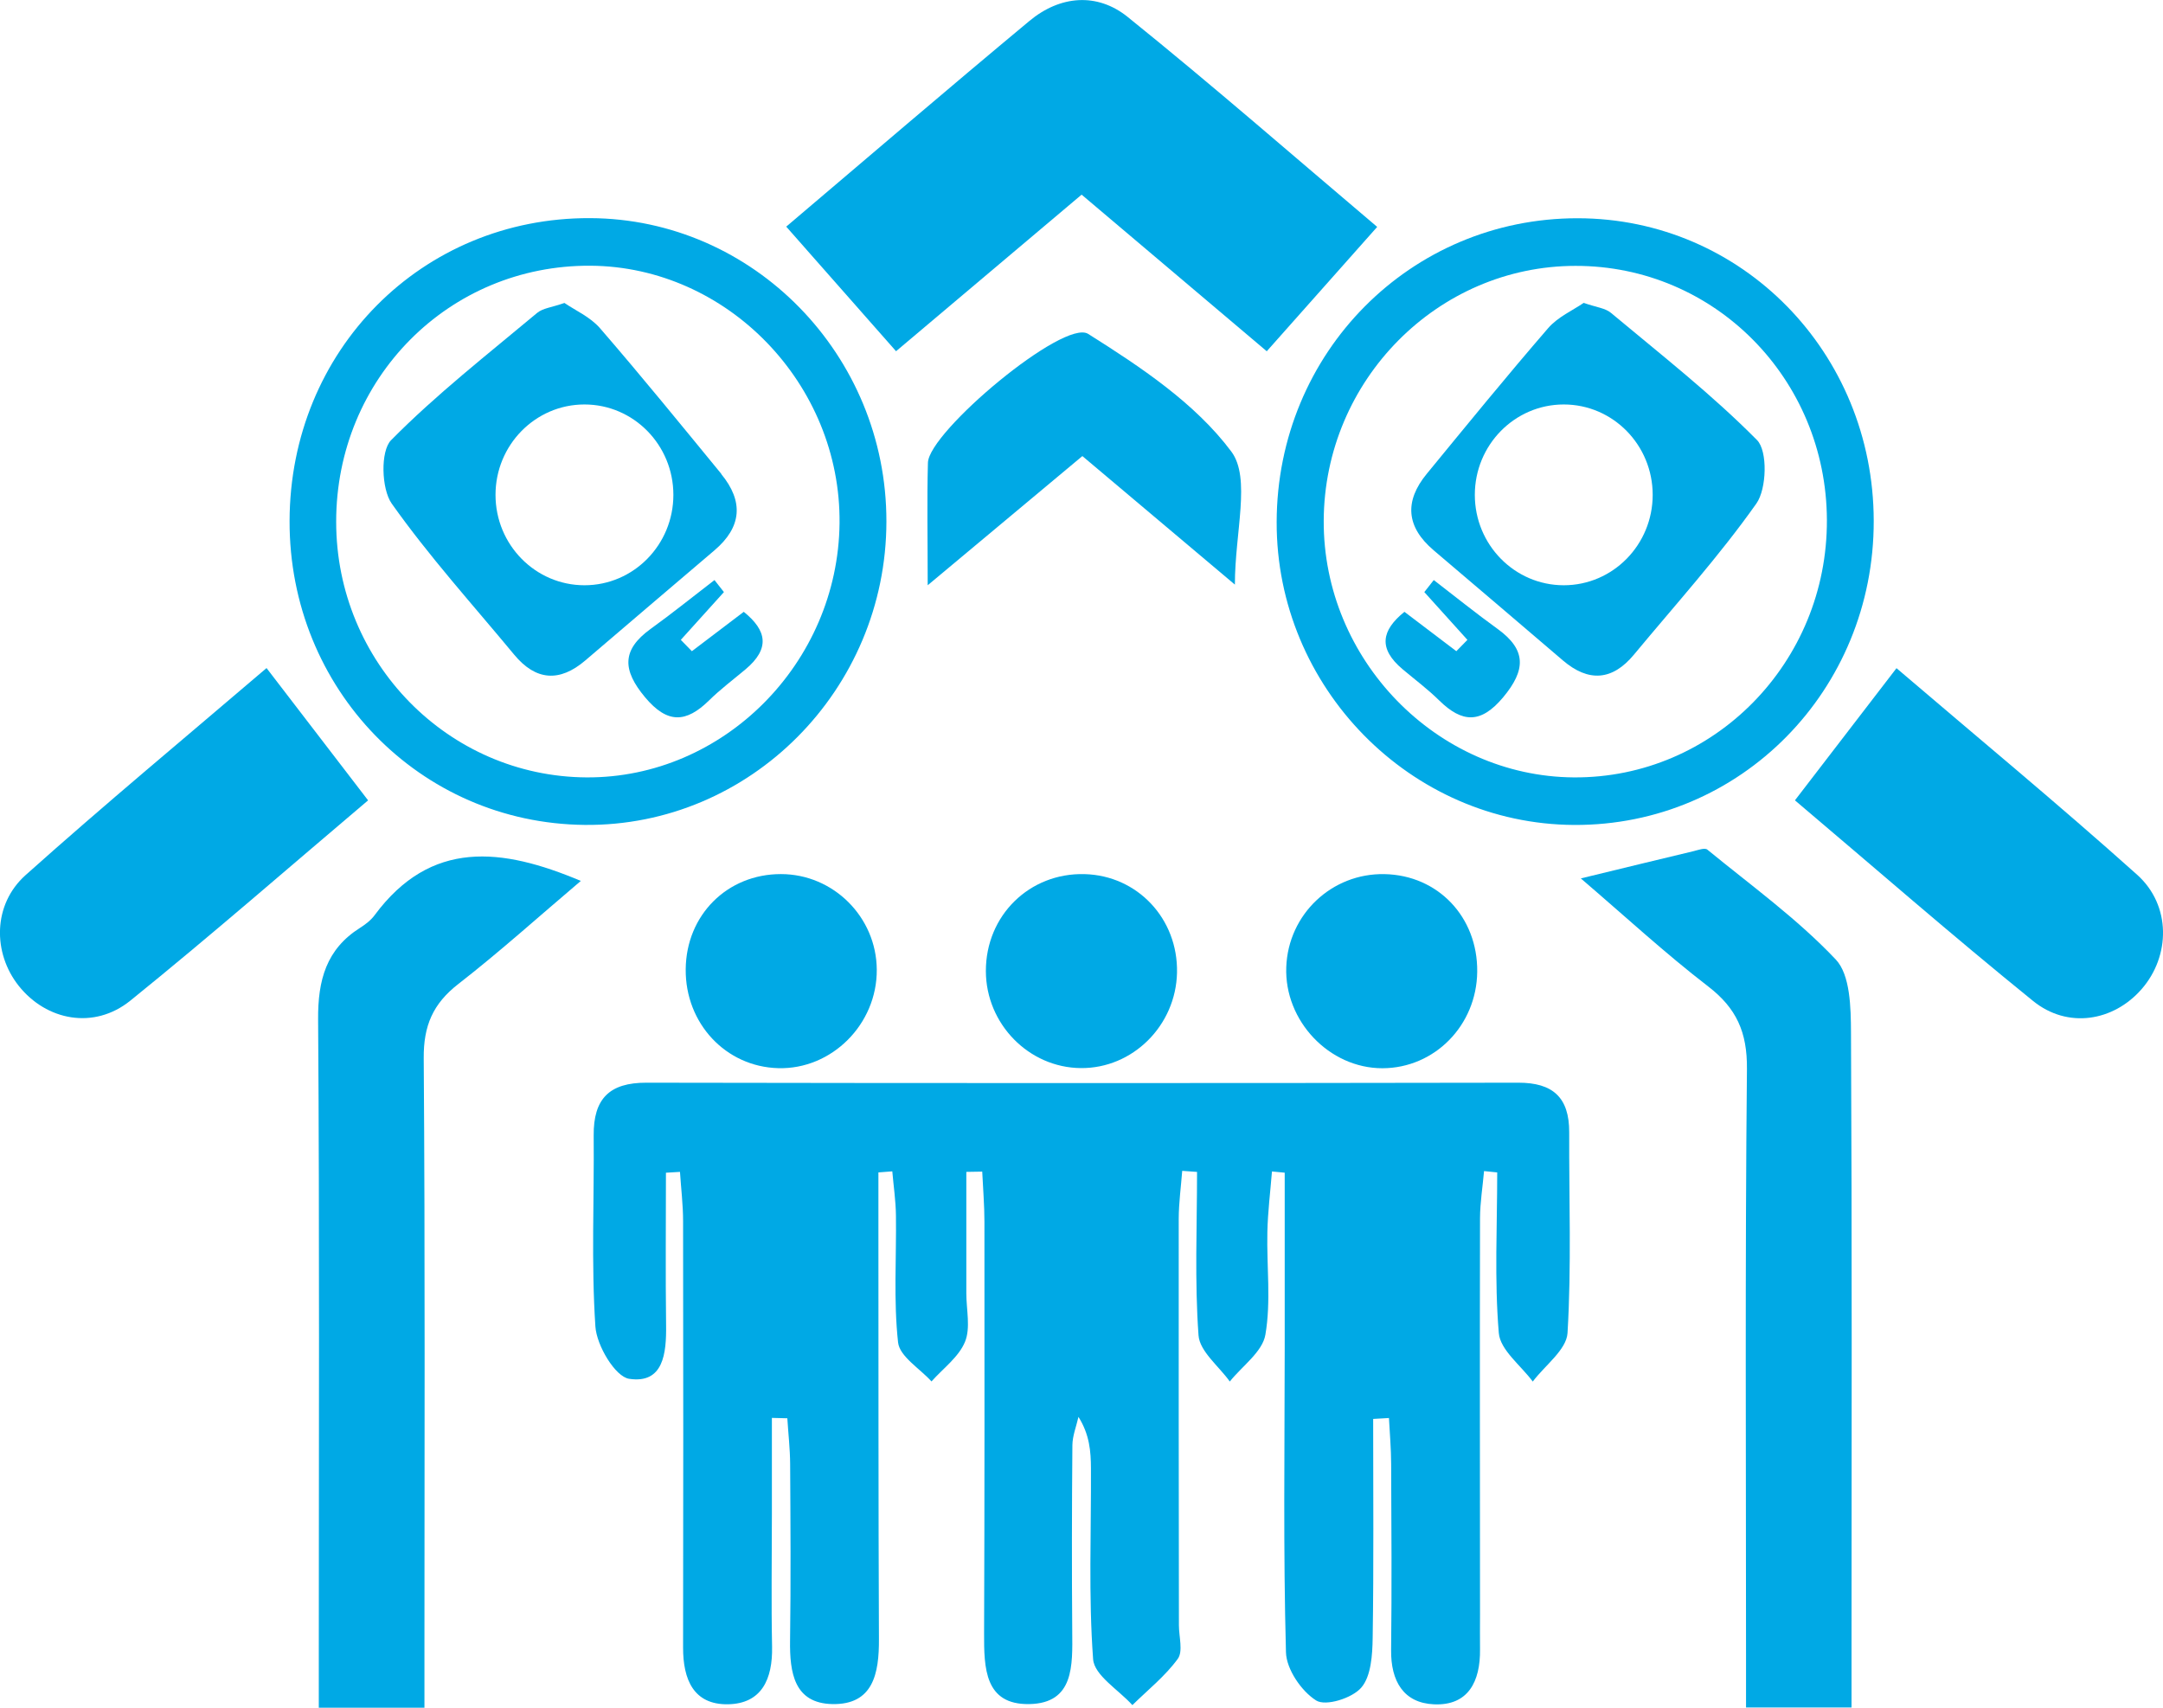 <svg width="57" height="45" viewBox="0 0 57 45" fill="none" xmlns="http://www.w3.org/2000/svg">
<g clip-path="url(#clip0_0_1050)">
<path d="M36.186 37.394C36.186 39.313 36.203 41.234 36.173 43.153C36.167 43.605 36.132 44.172 35.872 44.471C35.631 44.75 34.935 44.968 34.684 44.809C34.296 44.566 33.899 43.986 33.888 43.537C33.816 40.871 33.853 38.203 33.855 35.534C33.855 33.989 33.855 32.445 33.855 30.901C33.743 30.89 33.631 30.88 33.519 30.869C33.477 31.402 33.409 31.934 33.398 32.468C33.378 33.371 33.497 34.294 33.346 35.17C33.269 35.623 32.735 35.995 32.408 36.404C32.12 36 31.616 35.612 31.584 35.189C31.48 33.76 31.545 32.319 31.545 30.881C31.414 30.872 31.285 30.862 31.154 30.853C31.122 31.272 31.064 31.691 31.062 32.11C31.058 35.683 31.064 39.254 31.067 42.826C31.067 43.127 31.181 43.516 31.037 43.712C30.705 44.168 30.248 44.531 29.841 44.931C29.479 44.529 28.837 44.148 28.806 43.721C28.683 42.052 28.757 40.368 28.749 38.69C28.747 38.246 28.713 37.802 28.42 37.336C28.364 37.586 28.262 37.834 28.26 38.084C28.246 39.72 28.243 41.355 28.256 42.989C28.262 43.88 28.311 44.883 27.124 44.904C25.948 44.925 25.93 43.954 25.933 43.041C25.947 39.427 25.944 35.811 25.942 32.195C25.942 31.755 25.904 31.314 25.884 30.873C25.744 30.875 25.605 30.878 25.465 30.88C25.465 31.947 25.465 33.014 25.465 34.081C25.465 34.512 25.581 34.992 25.43 35.358C25.265 35.76 24.852 36.059 24.547 36.402C24.24 36.061 23.707 35.745 23.666 35.373C23.545 34.268 23.625 33.14 23.61 32.022C23.605 31.636 23.547 31.25 23.514 30.866C23.392 30.875 23.269 30.885 23.148 30.894C23.148 31.335 23.148 31.777 23.148 32.218C23.151 35.875 23.146 39.534 23.162 43.191C23.167 44.098 23.011 44.925 21.934 44.904C20.926 44.883 20.808 44.074 20.82 43.227C20.842 41.677 20.831 40.128 20.822 38.579C20.82 38.177 20.773 37.775 20.748 37.373C20.612 37.37 20.477 37.366 20.341 37.363C20.341 38.211 20.341 39.058 20.341 39.906C20.341 41.067 20.322 42.23 20.346 43.392C20.363 44.242 20.075 44.894 19.183 44.909C18.275 44.923 17.999 44.253 18.001 43.414C18.007 39.67 18.007 35.926 18.001 32.182C18.001 31.748 17.947 31.314 17.919 30.88C17.796 30.888 17.671 30.894 17.549 30.902C17.549 32.242 17.536 33.579 17.553 34.919C17.563 35.66 17.485 36.469 16.581 36.333C16.212 36.279 15.723 35.455 15.69 34.955C15.579 33.285 15.66 31.601 15.645 29.924C15.635 28.951 16.062 28.528 17.032 28.53C24.692 28.544 32.355 28.543 40.016 28.53C40.914 28.53 41.355 28.913 41.352 29.834C41.346 31.598 41.413 33.366 41.308 35.125C41.281 35.569 40.712 35.979 40.392 36.405C40.079 35.981 39.535 35.575 39.497 35.127C39.379 33.725 39.455 32.306 39.455 30.894C39.34 30.883 39.223 30.87 39.108 30.859C39.072 31.272 39.004 31.684 39.002 32.097C38.994 35.583 39.001 39.069 39.002 42.555C39.002 42.856 38.998 43.158 39.002 43.459C39.013 44.308 38.692 44.952 37.786 44.91C36.987 44.875 36.649 44.297 36.659 43.481C36.678 41.846 36.668 40.21 36.66 38.576C36.659 38.172 36.623 37.77 36.602 37.366C36.465 37.374 36.326 37.382 36.189 37.39L36.186 37.394Z" fill="#00A9E5"/>
<path d="M20.719 5.972C22.837 4.176 24.968 2.348 27.126 0.553C27.936 -0.122 28.913 -0.2 29.715 0.445C31.964 2.257 34.142 4.16 36.292 5.979C35.288 7.11 34.359 8.156 33.382 9.256C31.809 7.927 30.193 6.558 28.503 5.129C26.842 6.531 25.222 7.898 23.613 9.255C22.669 8.183 21.748 7.14 20.718 5.971L20.719 5.972Z" fill="#00A9E5"/>
<path d="M48.791 44.994H46.012V43.635C46.012 38.478 45.985 33.322 46.036 28.165C46.045 27.199 45.76 26.567 45.015 25.994C43.881 25.121 42.824 24.145 41.658 23.147C42.755 22.881 43.692 22.652 44.632 22.428C44.751 22.399 44.925 22.333 44.992 22.388C46.141 23.33 47.36 24.208 48.376 25.283C48.759 25.686 48.775 26.553 48.778 27.21C48.806 32.668 48.794 38.124 48.792 43.582C48.792 44.005 48.792 44.43 48.792 44.994H48.791Z" fill="#00A9E5"/>
<path d="M11.185 45H8.401C8.401 44.518 8.401 44.066 8.401 43.614C8.401 38.031 8.422 32.447 8.383 26.864C8.375 25.827 8.598 25.012 9.487 24.45C9.629 24.36 9.773 24.251 9.872 24.116C11.355 22.114 13.224 22.335 15.306 23.213C14.212 24.14 13.175 25.076 12.077 25.93C11.412 26.447 11.159 27.024 11.166 27.886C11.204 33.083 11.185 38.28 11.185 43.477C11.185 43.94 11.185 44.404 11.185 45Z" fill="#00A9E5"/>
<path d="M15.55 5.748C19.856 5.765 23.364 9.357 23.359 13.743C23.354 18.174 19.767 21.781 15.407 21.737C11.06 21.694 7.62 18.151 7.631 13.727C7.642 9.232 11.117 5.73 15.55 5.748ZM8.859 13.751C8.86 17.455 11.812 20.465 15.459 20.485C19.066 20.504 22.083 17.474 22.124 13.79C22.163 10.123 19.169 7.026 15.561 7.002C11.831 6.978 8.857 9.974 8.859 13.75V13.751Z" fill="#00A9E5"/>
<path d="M41.575 5.751C45.904 5.754 49.368 9.292 49.377 13.72C49.387 18.188 45.866 21.762 41.478 21.738C37.168 21.715 33.63 18.109 33.643 13.752C33.655 9.293 37.171 5.748 41.576 5.751H41.575ZM41.518 7.006C37.884 7.007 34.902 10.022 34.883 13.715C34.864 17.38 37.86 20.459 41.471 20.485C45.16 20.51 48.16 17.459 48.143 13.697C48.126 9.979 45.18 7.002 41.518 7.006Z" fill="#00A9E5"/>
<path d="M7.024 17.604C7.93 18.785 8.775 19.884 9.7 21.09C7.642 22.832 5.57 24.642 3.433 26.369C2.478 27.139 1.223 26.897 0.492 25.976C-0.194 25.111 -0.192 23.834 0.675 23.059C2.758 21.196 4.909 19.411 7.024 17.604Z" fill="#00A9E5"/>
<path d="M47.301 21.089C48.222 19.892 49.066 18.793 49.977 17.607C52.084 19.408 54.239 21.188 56.319 23.051C57.221 23.86 57.195 25.199 56.434 26.067C55.694 26.913 54.491 27.117 53.577 26.377C51.44 24.647 49.366 22.836 47.3 21.089H47.301Z" fill="#00A9E5"/>
<path d="M32.542 15.405C31.077 14.17 29.83 13.119 28.523 12.018C27.2 13.123 25.939 14.176 24.447 15.422C24.447 14.184 24.426 13.189 24.453 12.194C24.475 11.376 28.035 8.394 28.675 8.798C30.051 9.665 31.496 10.623 32.449 11.9C32.969 12.597 32.542 14.024 32.542 15.406V15.405Z" fill="#00A9E5"/>
<path d="M20.579 23.033C21.961 23.033 23.096 24.165 23.105 25.55C23.116 26.989 21.917 28.187 20.506 28.147C19.124 28.109 18.057 26.966 18.07 25.541C18.082 24.113 19.164 23.032 20.579 23.033Z" fill="#00A9E5"/>
<path d="M31.017 25.629C30.988 27.026 29.847 28.158 28.481 28.145C27.11 28.133 25.983 26.981 25.98 25.59C25.977 24.125 27.129 22.994 28.584 23.034C29.977 23.072 31.045 24.211 31.017 25.627V25.629Z" fill="#00A9E5"/>
<path d="M38.928 25.606C38.914 27.019 37.805 28.147 36.429 28.149C35.029 28.15 33.843 26.902 33.896 25.483C33.948 24.091 35.097 23.005 36.487 23.034C37.896 23.062 38.944 24.166 38.928 25.606Z" fill="#00A9E5"/>
<path d="M18.231 17.161C18.661 16.835 19.09 16.509 19.6 16.122C20.206 16.611 20.3 17.088 19.648 17.636C19.323 17.909 18.983 18.163 18.682 18.46C18.079 19.049 17.588 19.077 17 18.375C16.404 17.662 16.376 17.129 17.143 16.574C17.717 16.161 18.267 15.716 18.828 15.285C18.912 15.39 18.995 15.496 19.077 15.602C18.699 16.022 18.319 16.441 17.941 16.861L18.232 17.159L18.231 17.161Z" fill="#00A9E5"/>
<path d="M19.009 12.488C17.952 11.2 16.901 9.907 15.81 8.647C15.553 8.351 15.158 8.178 14.874 7.983C14.543 8.1 14.307 8.119 14.155 8.245C12.849 9.338 11.5 10.39 10.305 11.6C10.023 11.885 10.05 12.883 10.322 13.269C11.307 14.661 12.458 15.933 13.549 17.25C14.119 17.939 14.746 17.981 15.421 17.406C16.555 16.438 17.689 15.469 18.825 14.504C19.548 13.891 19.602 13.215 19.006 12.491L19.009 12.488ZM15.402 15.422C14.108 15.422 13.058 14.355 13.058 13.04C13.058 11.725 14.108 10.658 15.402 10.658C16.696 10.658 17.745 11.725 17.745 13.04C17.745 14.355 16.696 15.422 15.402 15.422Z" fill="#00A9E5"/>
<path d="M38.38 17.161C37.95 16.835 37.521 16.509 37.01 16.122C36.405 16.611 36.311 17.088 36.963 17.636C37.288 17.909 37.628 18.163 37.929 18.46C38.531 19.049 39.023 19.077 39.611 18.375C40.206 17.662 40.235 17.129 39.467 16.574C38.894 16.161 38.344 15.716 37.783 15.285C37.699 15.39 37.616 15.496 37.534 15.602C37.912 16.022 38.292 16.441 38.67 16.861L38.378 17.159L38.38 17.161Z" fill="#00A9E5"/>
<path d="M37.783 14.503C38.921 15.467 40.052 16.436 41.187 17.404C41.861 17.979 42.489 17.938 43.059 17.249C44.15 15.934 45.3 14.662 46.285 13.268C46.558 12.882 46.585 11.885 46.303 11.598C45.108 10.389 43.759 9.336 42.452 8.244C42.301 8.117 42.065 8.098 41.734 7.981C41.45 8.177 41.054 8.35 40.798 8.646C39.709 9.905 38.656 11.198 37.598 12.486C37.003 13.21 37.056 13.886 37.78 14.5L37.783 14.503ZM38.865 13.04C38.865 11.725 39.915 10.658 41.209 10.658C42.503 10.658 43.552 11.725 43.552 13.04C43.552 14.355 42.503 15.422 41.209 15.422C39.915 15.422 38.865 14.355 38.865 13.04Z" fill="#00A9E5"/>
</g>
<defs>
<clipPath id="clip0_0_1050">
<rect width="57" height="45" fill="white"/>
</clipPath>
</defs>
</svg>
